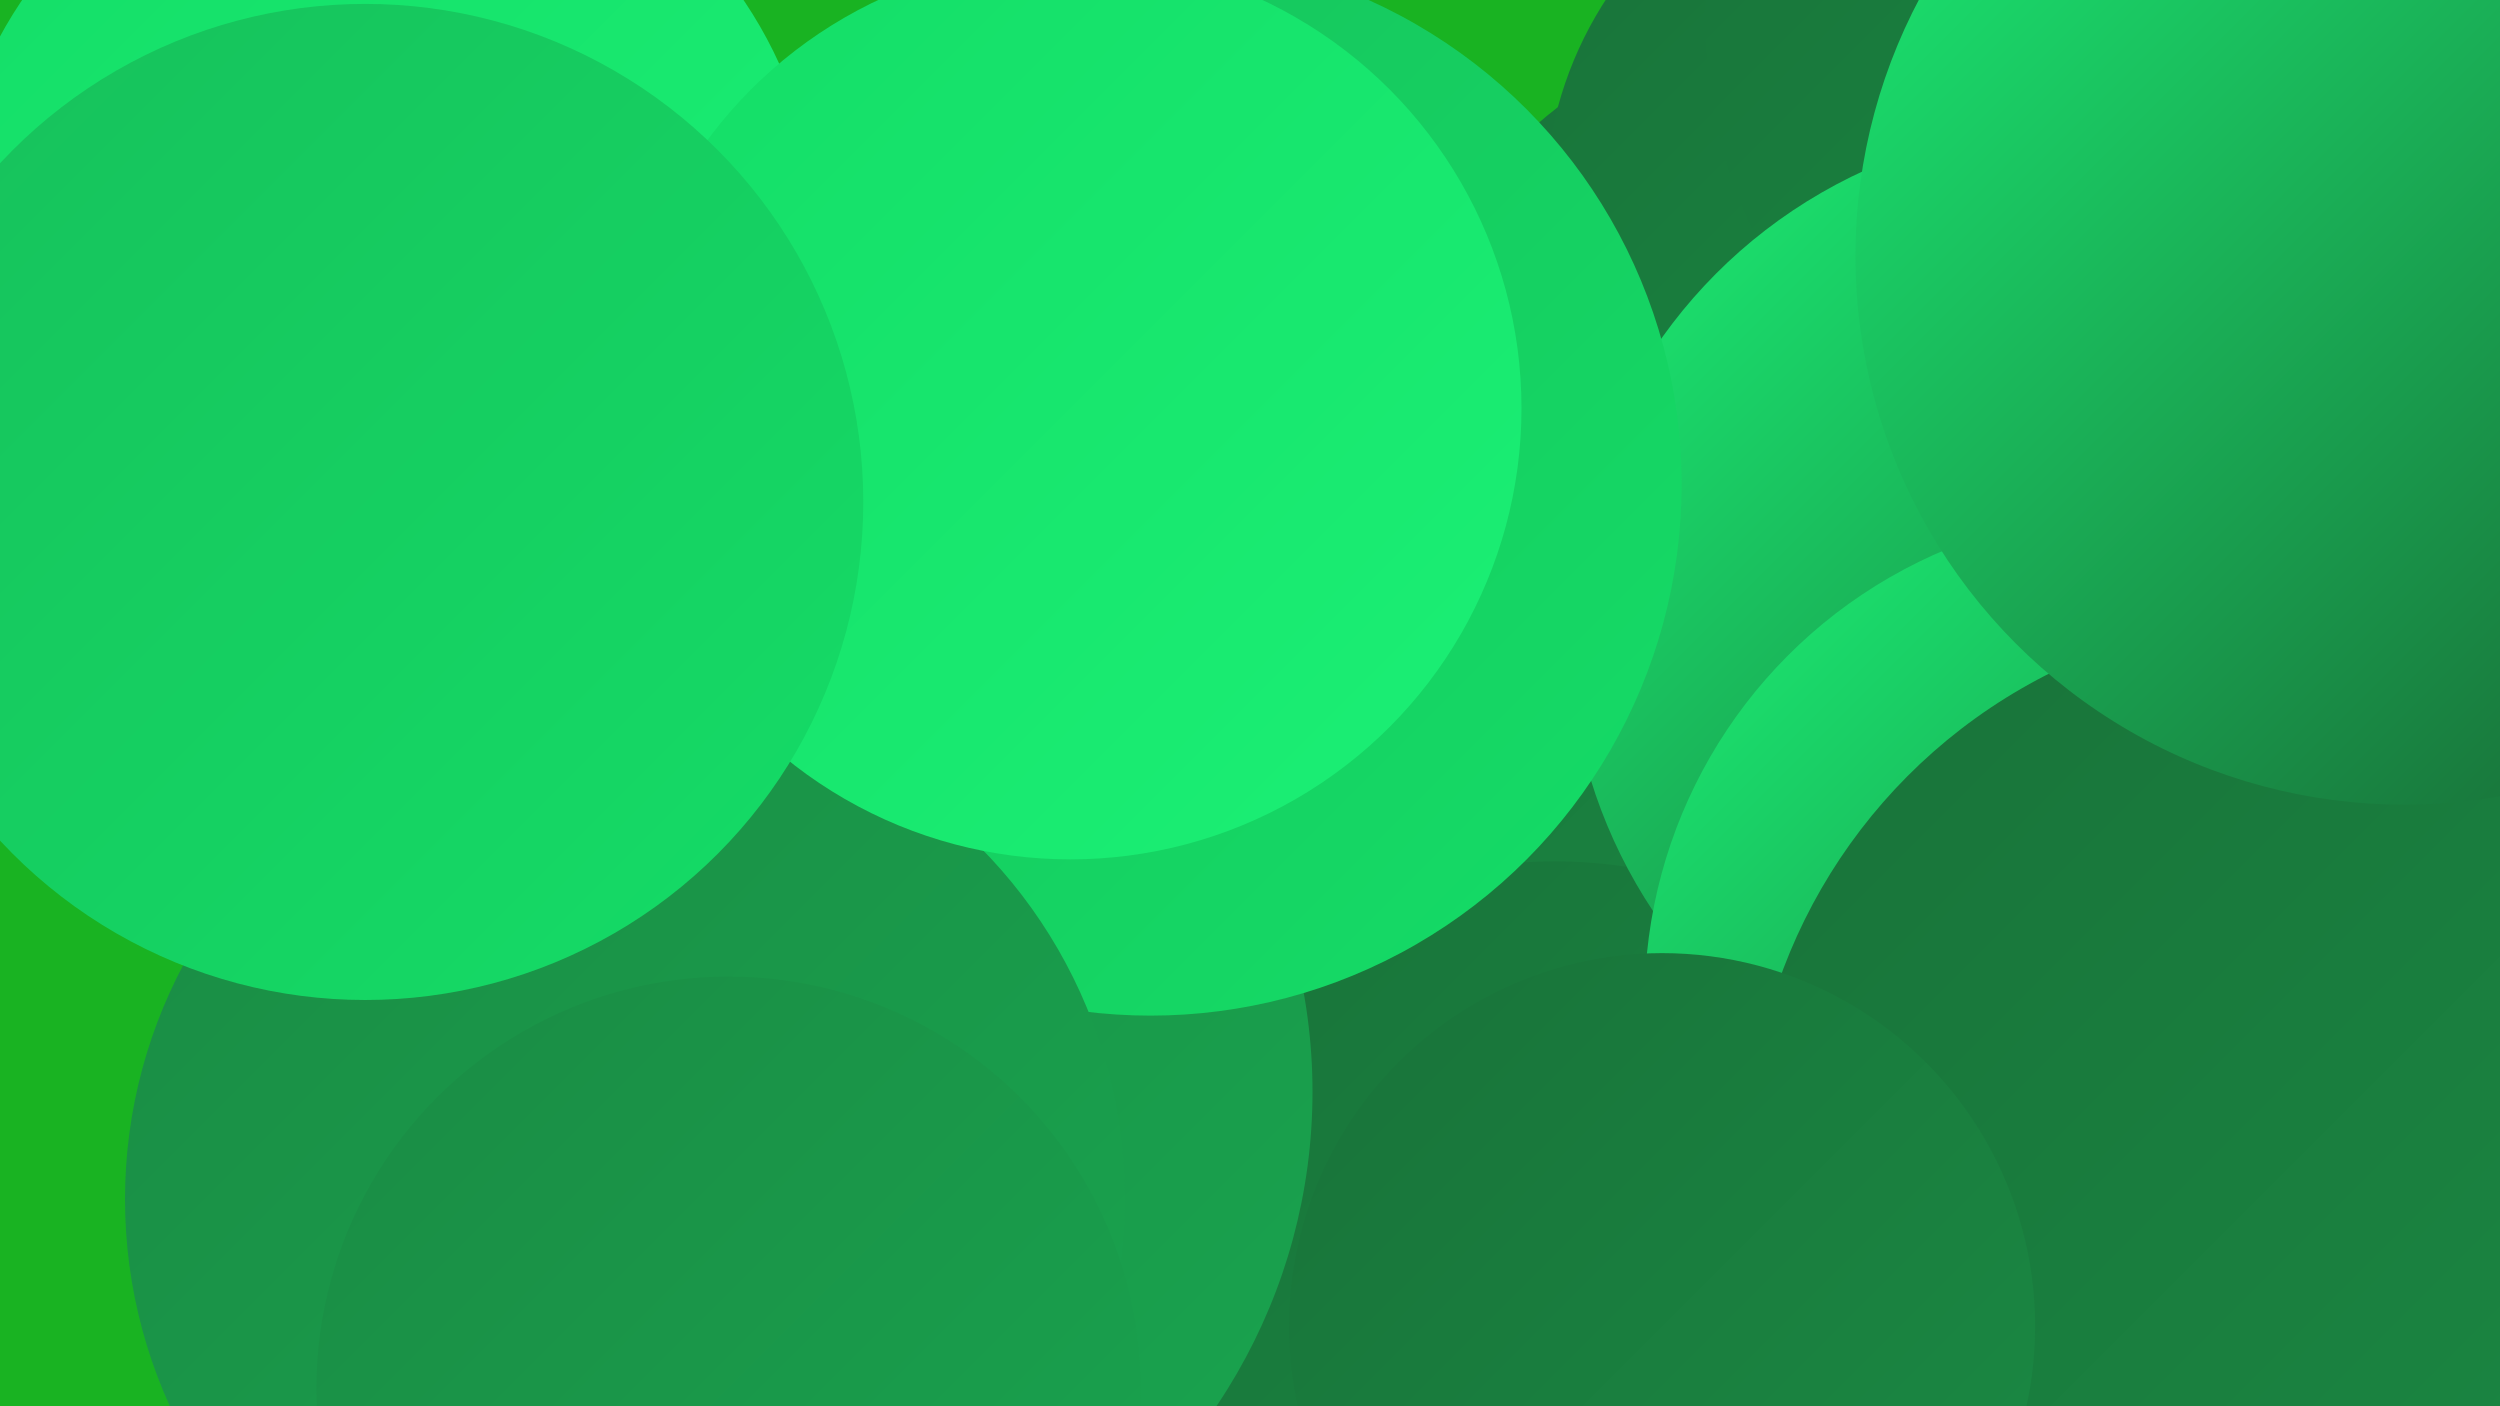 <?xml version="1.0" encoding="UTF-8"?><svg width="1280" height="720" xmlns="http://www.w3.org/2000/svg"><defs><linearGradient id="grad0" x1="0%" y1="0%" x2="100%" y2="100%"><stop offset="0%" style="stop-color:#185a2e;stop-opacity:1" /><stop offset="100%" style="stop-color:#197239;stop-opacity:1" /></linearGradient><linearGradient id="grad1" x1="0%" y1="0%" x2="100%" y2="100%"><stop offset="0%" style="stop-color:#197239;stop-opacity:1" /><stop offset="100%" style="stop-color:#1a8b44;stop-opacity:1" /></linearGradient><linearGradient id="grad2" x1="0%" y1="0%" x2="100%" y2="100%"><stop offset="0%" style="stop-color:#1a8b44;stop-opacity:1" /><stop offset="100%" style="stop-color:#19a54f;stop-opacity:1" /></linearGradient><linearGradient id="grad3" x1="0%" y1="0%" x2="100%" y2="100%"><stop offset="0%" style="stop-color:#19a54f;stop-opacity:1" /><stop offset="100%" style="stop-color:#17c05b;stop-opacity:1" /></linearGradient><linearGradient id="grad4" x1="0%" y1="0%" x2="100%" y2="100%"><stop offset="0%" style="stop-color:#17c05b;stop-opacity:1" /><stop offset="100%" style="stop-color:#14dd67;stop-opacity:1" /></linearGradient><linearGradient id="grad5" x1="0%" y1="0%" x2="100%" y2="100%"><stop offset="0%" style="stop-color:#14dd67;stop-opacity:1" /><stop offset="100%" style="stop-color:#1bf075;stop-opacity:1" /></linearGradient><linearGradient id="grad6" x1="0%" y1="0%" x2="100%" y2="100%"><stop offset="0%" style="stop-color:#1bf075;stop-opacity:1" /><stop offset="100%" style="stop-color:#185a2e;stop-opacity:1" /></linearGradient></defs><rect width="1280" height="720" fill="#19b322" /><circle cx="676" cy="293" r="189" fill="url(#grad1)" /><circle cx="531" cy="332" r="201" fill="url(#grad3)" /><circle cx="960" cy="263" r="264" fill="url(#grad1)" /><circle cx="426" cy="245" r="190" fill="url(#grad6)" /><circle cx="984" cy="105" r="193" fill="url(#grad1)" /><circle cx="196" cy="125" r="223" fill="url(#grad5)" /><circle cx="796" cy="684" r="243" fill="url(#grad1)" /><circle cx="1124" cy="10" r="251" fill="url(#grad1)" /><circle cx="1062" cy="323" r="259" fill="url(#grad6)" /><circle cx="384" cy="559" r="288" fill="url(#grad2)" /><circle cx="1239" cy="122" r="199" fill="url(#grad3)" /><circle cx="589" cy="248" r="272" fill="url(#grad4)" /><circle cx="1093" cy="513" r="251" fill="url(#grad6)" /><circle cx="1175" cy="595" r="280" fill="url(#grad1)" /><circle cx="320" cy="614" r="256" fill="url(#grad2)" /><circle cx="548" cy="209" r="231" fill="url(#grad5)" /><circle cx="187" cy="257" r="255" fill="url(#grad4)" /><circle cx="1231" cy="131" r="281" fill="url(#grad6)" /><circle cx="373" cy="711" r="211" fill="url(#grad2)" /><circle cx="851" cy="679" r="191" fill="url(#grad1)" /></svg>